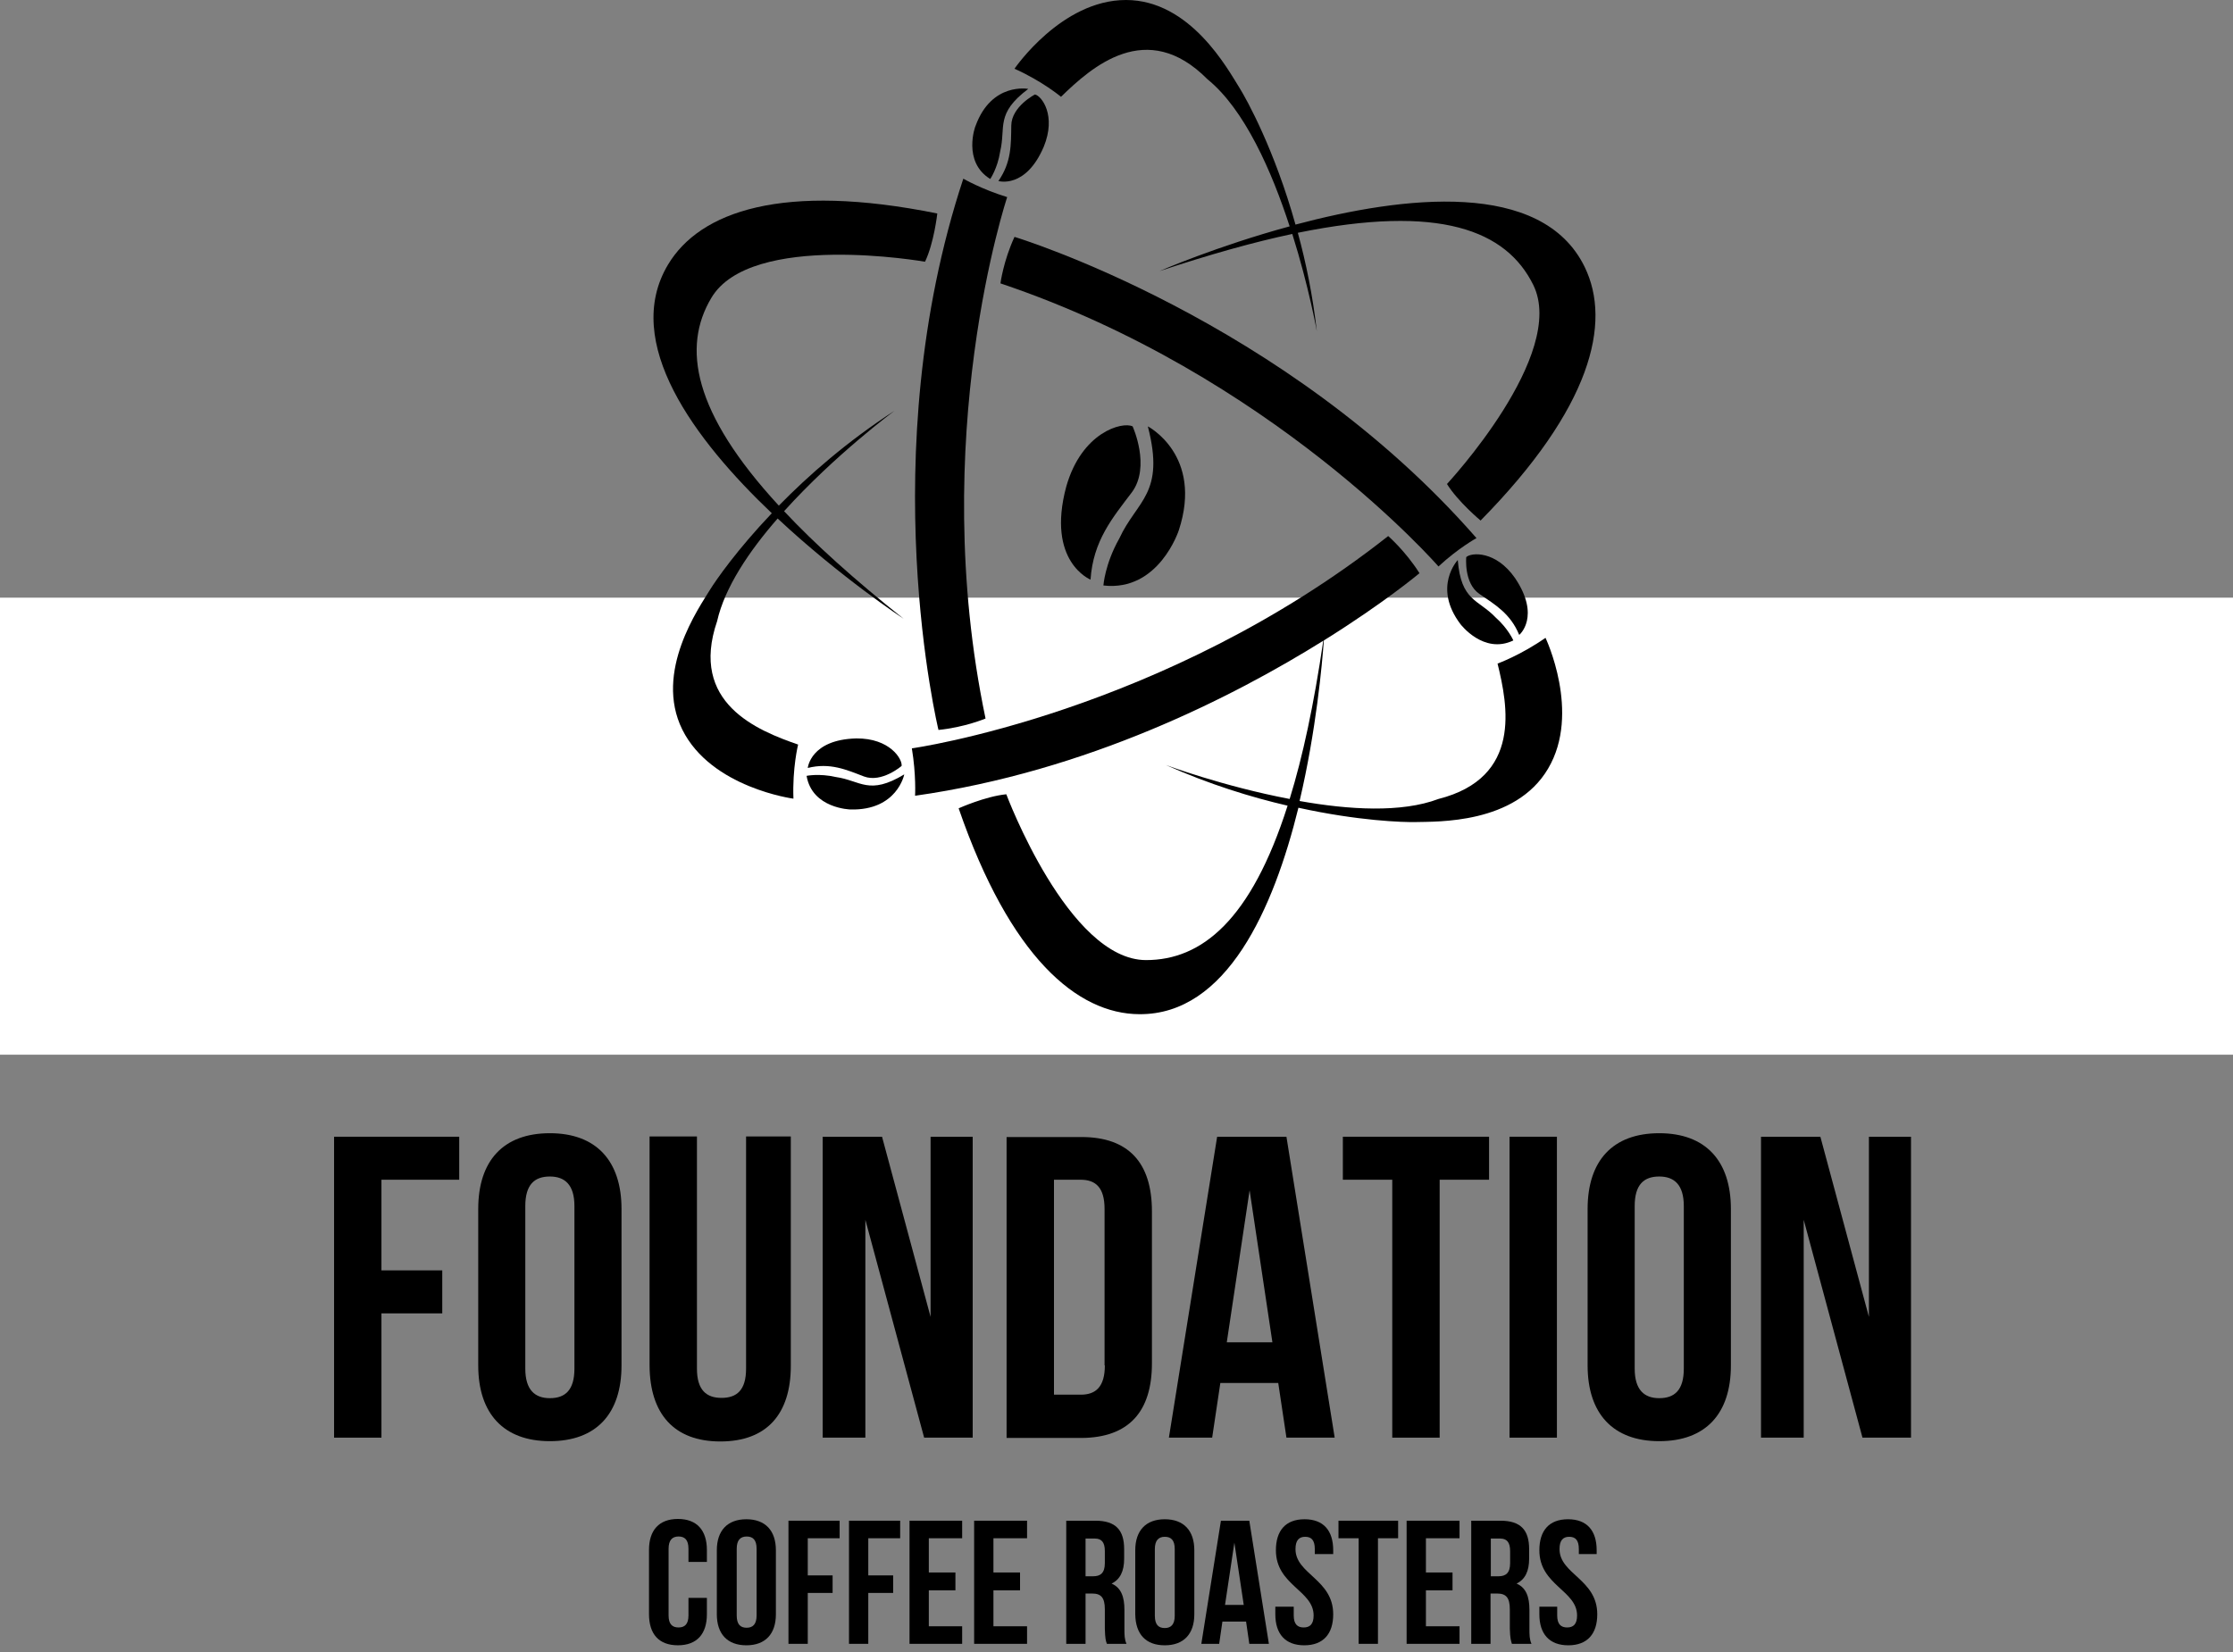 <?xml version="1.0" encoding="UTF-8"?> <svg xmlns="http://www.w3.org/2000/svg" width="127" height="94" viewBox="0 0 127 94" fill="none"><rect x="0" y="0" width="127" height="94" fill="#808080" stroke="none"/> <rect y="34" width="127" height="26" fill="white"></rect> <path d="M19 81.786H21.694V74.716H25.153V72.27H21.694V67.113H26.118V64.667H19V81.786Z" fill="black"></path> <path d="M31.273 64.467C28.629 64.467 27.199 66.031 27.199 68.776V77.677C27.199 80.422 28.646 81.986 31.273 81.986C33.917 81.986 35.348 80.422 35.348 77.677V68.776C35.348 66.048 33.917 64.467 31.273 64.467ZM32.67 77.86C32.67 79.091 32.138 79.54 31.273 79.54C30.425 79.54 29.876 79.074 29.876 77.86V68.61C29.876 67.379 30.409 66.93 31.273 66.93C32.121 66.93 32.67 67.395 32.67 68.61V77.86Z" fill="black"></path> <path d="M40.969 82.003C43.613 82.003 44.977 80.439 44.977 77.694V64.65H42.432V77.86C42.432 79.091 41.9 79.524 41.035 79.524C40.187 79.524 39.638 79.091 39.638 77.86V64.65H36.944V77.694C36.961 80.439 38.341 82.003 40.969 82.003Z" fill="black"></path> <path d="M55.321 64.667H52.926V74.915L50.165 64.667H46.789V81.786H49.217V69.392L52.56 81.786H55.321V64.667Z" fill="black"></path> <path d="M65.515 77.561V68.909C65.515 66.164 64.201 64.684 61.507 64.684H57.249V81.803H61.507C64.201 81.786 65.515 80.306 65.515 77.561ZM62.837 77.677C62.837 78.892 62.322 79.341 61.474 79.341H59.944V67.113H61.457C62.305 67.113 62.821 67.545 62.821 68.776V77.677H62.837Z" fill="black"></path> <path d="M73.165 64.667H69.224L66.48 81.786H68.941L69.406 78.675H72.699L73.165 81.786H75.909L73.165 64.667ZM69.772 76.363L71.07 67.712L72.367 76.363H69.772Z" fill="black"></path> <path d="M84.689 64.667H76.374V67.113H79.184V81.786H81.879V67.113H84.689V64.667Z" fill="black"></path> <path d="M88.548 64.667H85.854V81.786H88.548V64.667Z" fill="black"></path> <path d="M94.368 64.467C91.724 64.467 90.294 66.031 90.294 68.776V77.677C90.294 80.422 91.741 81.986 94.368 81.986C97.013 81.986 98.443 80.422 98.443 77.677V68.776C98.443 66.048 97.013 64.467 94.368 64.467ZM95.765 77.86C95.765 79.091 95.233 79.54 94.368 79.54C93.52 79.54 92.972 79.074 92.972 77.86V68.61C92.972 67.379 93.504 66.93 94.368 66.93C95.217 66.93 95.765 67.395 95.765 68.61V77.86Z" fill="black"></path> <path d="M106.293 64.667V74.915L103.532 64.667H100.156V81.786H102.584V69.392L105.927 81.786H108.687V64.667H106.293Z" fill="black"></path> <path d="M38.557 93.598C39.638 93.598 40.204 92.95 40.204 91.835V90.903H39.156V91.901C39.156 92.4 38.94 92.584 38.591 92.584C38.241 92.584 38.025 92.4 38.025 91.901V88.108C38.025 87.609 38.241 87.409 38.591 87.409C38.94 87.409 39.156 87.593 39.156 88.108V88.857H40.204V88.175C40.204 87.06 39.638 86.411 38.557 86.411C37.476 86.411 36.911 87.06 36.911 88.175V91.818C36.911 92.966 37.476 93.598 38.557 93.598Z" fill="black"></path> <path d="M42.449 86.428C41.368 86.428 40.769 87.077 40.769 88.192V91.835C40.769 92.95 41.368 93.599 42.449 93.599C43.53 93.599 44.128 92.95 44.128 91.835V88.192C44.128 87.077 43.53 86.428 42.449 86.428ZM43.031 91.902C43.031 92.401 42.815 92.6 42.465 92.6C42.116 92.6 41.9 92.417 41.9 91.902V88.108C41.9 87.609 42.116 87.41 42.465 87.41C42.815 87.41 43.031 87.593 43.031 88.108V91.902Z" fill="black"></path> <path d="M47.753 87.509V86.511H44.843V93.515H45.941V90.62H47.354V89.622H45.941V87.509H47.753Z" fill="black"></path> <path d="M51.196 87.509V86.511H48.286V93.515H49.383V90.62H50.797V89.622H49.383V87.509H51.196Z" fill="black"></path> <path d="M54.722 87.509V86.511H51.728V93.515H54.722V92.517H52.826V90.471H54.339V89.456H52.826V87.509H54.722Z" fill="black"></path> <path d="M58.413 87.509V86.511H55.403V93.515H58.413V92.517H56.501V90.471H58.014V89.456H56.501V87.509H58.413Z" fill="black"></path> <path d="M62.954 93.515H64.068C63.951 93.249 63.951 92.999 63.951 92.667V91.585C63.951 90.853 63.769 90.321 63.22 90.088C63.702 89.855 63.935 89.389 63.935 88.674V88.125C63.935 87.043 63.453 86.511 62.305 86.511H60.642V93.515H61.74V90.654H62.122C62.621 90.654 62.837 90.887 62.837 91.552V92.65C62.854 93.232 62.887 93.332 62.954 93.515ZM62.837 88.924C62.837 89.489 62.588 89.672 62.172 89.672H61.74V87.526H62.272C62.654 87.526 62.837 87.742 62.837 88.241V88.924V88.924Z" fill="black"></path> <path d="M66.246 93.599C67.327 93.599 67.926 92.95 67.926 91.835V88.192C67.926 87.077 67.327 86.428 66.246 86.428C65.165 86.428 64.567 87.077 64.567 88.192V91.835C64.583 92.966 65.165 93.599 66.246 93.599ZM65.681 88.125C65.681 87.626 65.897 87.426 66.246 87.426C66.596 87.426 66.812 87.609 66.812 88.125V91.918C66.812 92.417 66.596 92.617 66.246 92.617C65.897 92.617 65.681 92.434 65.681 91.918V88.125Z" fill="black"></path> <path d="M68.325 93.515H69.34L69.523 92.251H70.87L71.053 93.515H72.167L71.053 86.511H69.439L68.325 93.515ZM70.204 87.759L70.737 91.302H69.672L70.204 87.759Z" fill="black"></path> <path d="M72.533 91.403V91.835C72.533 92.95 73.098 93.599 74.179 93.599C75.26 93.599 75.825 92.95 75.825 91.835C75.825 89.839 73.68 89.556 73.68 88.125C73.68 87.626 73.88 87.426 74.229 87.426C74.578 87.426 74.778 87.609 74.778 88.125V88.408H75.825V88.192C75.825 87.077 75.277 86.428 74.196 86.428C73.115 86.428 72.566 87.077 72.566 88.192C72.566 90.188 74.711 90.471 74.711 91.902C74.711 92.401 74.495 92.584 74.146 92.584C73.796 92.584 73.58 92.401 73.58 91.902V91.403H72.533V91.403Z" fill="black"></path> <path d="M78.37 93.515V87.509H79.517V86.511H76.125V87.509H77.272V93.515H78.37Z" fill="black"></path> <path d="M83.01 87.509V86.511H80V93.515H83.01V92.517H81.098V90.471H82.611V89.456H81.098V87.509H83.01Z" fill="black"></path> <path d="M85.987 93.515H87.101C86.985 93.249 86.985 92.999 86.985 92.667V91.585C86.985 90.853 86.802 90.321 86.253 90.088C86.735 89.855 86.968 89.389 86.968 88.674V88.125C86.968 87.043 86.486 86.511 85.338 86.511H83.675V93.515H84.773V90.654H85.155C85.654 90.654 85.87 90.887 85.87 91.552V92.65C85.887 93.232 85.937 93.332 85.987 93.515ZM85.887 88.924C85.887 89.489 85.638 89.672 85.222 89.672H84.789V87.526H85.322C85.704 87.526 85.887 87.742 85.887 88.241V88.924V88.924Z" fill="black"></path> <path d="M90.809 88.408V88.192C90.809 87.077 90.26 86.428 89.18 86.428C88.099 86.428 87.55 87.077 87.55 88.192C87.55 90.188 89.695 90.471 89.695 91.902C89.695 92.401 89.479 92.584 89.13 92.584C88.78 92.584 88.564 92.401 88.564 91.902V91.403H87.55V91.835C87.55 92.95 88.115 93.599 89.196 93.599C90.277 93.599 90.843 92.95 90.843 91.835C90.843 89.839 88.697 89.556 88.697 88.125C88.697 87.626 88.897 87.426 89.246 87.426C89.595 87.426 89.795 87.609 89.795 88.125V88.408H90.809V88.408Z" fill="black"></path> <path d="M58.863 5.374C58.863 5.374 57.532 6.056 57.516 7.137C57.499 8.219 57.532 9.217 56.784 10.298C56.784 10.298 58.33 10.764 59.361 8.352C60.093 6.571 59.245 5.457 58.863 5.374Z" fill="black"></path> <path d="M56.319 10.182C56.319 10.182 56.734 9.583 56.884 8.618C57.217 7.22 56.601 6.472 58.481 5.058C58.481 5.058 56.402 4.658 55.487 7.154C55.471 7.154 54.722 9.2 56.319 10.182Z" fill="black"></path> <path d="M49.134 44.171C50.149 44.553 51.279 43.572 51.279 43.572C51.329 43.189 50.614 41.991 48.702 42.008C46.091 42.074 45.941 43.688 45.941 43.688C47.205 43.372 48.136 43.788 49.134 44.171Z" fill="black"></path> <path d="M48.369 46.05C51.03 46.117 51.429 44.054 51.429 44.054C49.417 45.269 48.951 44.403 47.538 44.204C46.59 43.987 45.874 44.137 45.874 44.137C46.191 46.001 48.369 46.05 48.369 46.05Z" fill="black"></path> <path d="M86.17 32.891C85.072 31.31 83.675 31.427 83.392 31.693C83.392 31.693 83.243 33.174 84.141 33.789C85.039 34.405 85.904 34.904 86.403 36.118C86.419 36.118 87.633 35.07 86.17 32.891Z" fill="black"></path> <path d="M85.056 35.12C84.075 34.089 83.093 34.205 82.91 31.859C82.91 31.859 81.463 33.39 83.06 35.503C83.06 35.503 84.374 37.25 86.07 36.434C86.07 36.434 85.787 35.769 85.056 35.12Z" fill="black"></path> <path d="M64.417 24.256C63.835 23.974 61.524 24.572 60.642 27.683C59.495 31.959 62.023 32.974 62.023 32.974C62.172 30.761 63.27 29.464 64.367 28.016C65.465 26.552 64.417 24.256 64.417 24.256Z" fill="black"></path> <path d="M67.045 30.163C68.442 25.887 65.282 24.256 65.282 24.256C66.28 28.099 64.667 28.449 63.653 30.645C62.838 32.092 62.755 33.307 62.755 33.307C65.914 33.673 67.045 30.163 67.045 30.163Z" fill="black"></path> <path d="M68.675 4.509C70.787 6.222 72.333 9.749 73.348 12.877C69.19 14.008 65.947 15.422 65.947 15.422C68.808 14.474 71.302 13.775 73.497 13.309C74.445 16.321 74.894 18.849 74.894 18.849C74.662 16.82 74.279 14.94 73.813 13.243C81.896 11.596 85.671 13.11 87.201 16.204C89.163 20.164 82.295 27.534 82.295 27.534C82.927 28.549 84.207 29.613 84.207 29.613C90.51 23.208 91.674 18.367 90.128 15.189C87.7 10.198 79.8 11.147 73.68 12.777C72.5 8.551 70.92 5.673 70.471 4.958C69.839 3.96 67.71 0 64.035 0C60.359 0 57.699 3.91 57.699 3.91C59.295 4.625 60.343 5.507 60.343 5.507C62.089 3.81 65.216 1.015 68.675 4.509Z" fill="black"></path> <path d="M53.375 41.525C54.871 41.376 56.052 40.876 56.052 40.876C52.709 24.922 57.283 11.213 57.283 11.213C55.819 10.764 54.788 10.165 54.788 10.165C49.583 25.903 53.375 41.525 53.375 41.525Z" fill="black"></path> <path d="M80.515 46.766C81.696 46.733 86.186 46.899 88.049 43.721C89.928 40.544 87.899 36.285 87.899 36.285C86.469 37.283 85.172 37.749 85.172 37.749C85.754 40.128 86.585 44.237 81.813 45.452C79.701 46.25 76.707 46.067 73.913 45.568C74.861 41.542 75.194 37.765 75.293 36.434C78.736 34.288 80.732 32.608 80.732 32.608C79.933 31.344 78.952 30.495 78.952 30.495C66.163 40.577 51.861 42.573 51.861 42.573C52.111 44.087 52.044 45.269 52.044 45.269C61.823 43.888 70.138 39.645 75.26 36.451C74.728 40.078 74.096 43.039 73.348 45.452C69.573 44.736 66.313 43.522 66.313 43.522C68.774 44.62 71.153 45.352 73.231 45.834C71.153 52.356 68.342 54.618 65.182 54.618C60.759 54.618 57.233 45.185 57.233 45.185C56.036 45.302 54.522 45.984 54.522 45.984C57.449 54.469 61.274 57.68 64.8 57.696C69.772 57.73 72.433 51.69 73.847 45.951C77.239 46.699 79.8 46.782 80.515 46.766Z" fill="black"></path> <path d="M81.812 32.225C82.943 31.177 83.974 30.612 83.974 30.612C73.082 18.134 57.699 13.476 57.699 13.476C57.067 14.84 56.9 16.121 56.9 16.121C72.333 21.312 81.812 32.225 81.812 32.225Z" fill="black"></path> <path d="M43.896 29.197C41.9 31.294 40.719 33.007 40.387 33.54C39.771 34.554 37.177 38.215 38.807 41.509C40.453 44.819 45.126 45.435 45.126 45.435C45.06 43.688 45.392 42.357 45.392 42.357C43.081 41.559 39.189 39.995 40.786 35.336C41.218 33.423 42.599 31.36 44.228 29.497C47.804 32.841 51.396 35.203 51.396 35.203C48.569 32.957 46.324 30.928 44.594 29.081C47.471 25.887 50.864 23.375 50.864 23.375C48.17 25.121 45.974 27.051 44.295 28.765C39.406 23.458 38.79 19.748 40.453 16.953C42.698 13.143 52.61 14.89 52.61 14.89C53.126 13.808 53.308 12.145 53.308 12.145C44.511 10.365 39.805 12.028 37.992 15.056C35.348 19.482 39.522 25.038 43.896 29.197Z" fill="black"></path> </svg> 